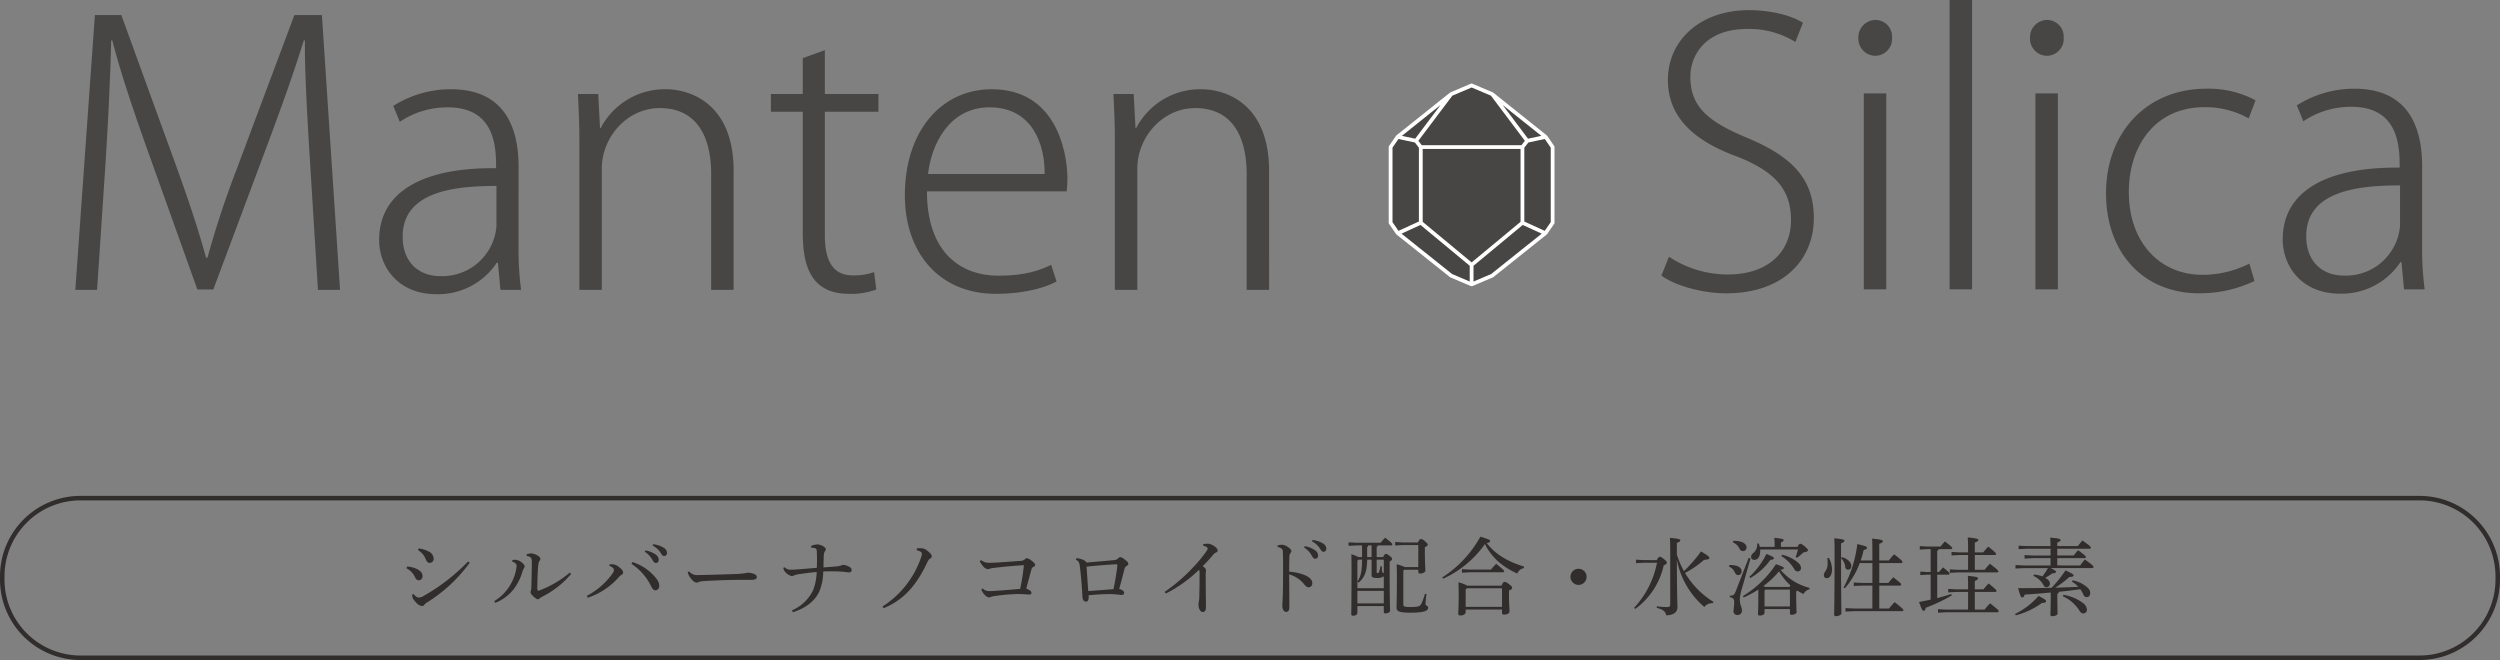 <svg xmlns="http://www.w3.org/2000/svg" width="555.595" height="146.679" viewBox="0 0 555.595 146.679">
  <rect x="0" y="0" width="555.595" height="146.679" fill="#808080" stroke="none"/>
  <g id="Group_6148" data-name="Group 6148" transform="translate(-634.905 -1445.821)">
    <g id="Group_6083" data-name="Group 6083" transform="translate(588.003 1218.137)">
      <path id="Rectangle_339" data-name="Rectangle 339" d="M17.391,0H537.2a17.392,17.392,0,0,1,17.392,17.392v.691A17.392,17.392,0,0,1,537.2,35.475H17.393A17.393,17.393,0,0,1,0,18.082v-.691A17.391,17.391,0,0,1,17.391,0Z" transform="translate(47.402 338.389)" fill="none" stroke="#302d2c" stroke-miterlimit="10" stroke-width="1"/>
      <g id="Group_6078" data-name="Group 6078" transform="translate(137.234 346.952)">
        <path id="Path_4583" data-name="Path 4583" d="M169.78,397.552a5.848,5.848,0,0,1,2.133.528c.905.453,1.283.905,1.283,1.642a.865.865,0,0,1-.849.887c-.284,0-.548-.132-.831-.717a4.23,4.23,0,0,0-1.887-1.962Zm13.891-.831a33.682,33.682,0,0,1-9.607,8.889,1.69,1.69,0,0,0-.491.472.6.6,0,0,1-.491.245,2.006,2.006,0,0,1-1.246-.717c-.642-.661-.887-1.075-.906-1.4,0-.093-.018-.169-.018-.245,0-.093.018-.169.018-.225l.284-.076c.472.567.868.774,1.113.774a1.863,1.863,0,0,0,.981-.283,43.41,43.41,0,0,0,10.022-7.738Zm-11.306-3.19a6.172,6.172,0,0,1,2.171.661,1.84,1.84,0,0,1,1.132,1.548.891.891,0,0,1-.85,1c-.471,0-.717-.359-.887-.774a4.107,4.107,0,0,0-1.736-2.076Z" transform="translate(-169.629 -390.909)" fill="#302d2c"/>
        <path id="Path_4584" data-name="Path 4584" d="M196.157,405.628a10.073,10.073,0,0,0,3.492-3.473,10.217,10.217,0,0,0,1.491-4.3.7.7,0,0,0-.207-.566,1.538,1.538,0,0,0-.774-.434l.038-.359a3.876,3.876,0,0,1,.642-.057,1.41,1.41,0,0,1,.283.019,2.747,2.747,0,0,1,1.359.755c.34.322.434.473.434.68a.759.759,0,0,1-.189.491,3.617,3.617,0,0,0-.321.793,11.805,11.805,0,0,1-1.944,3.831,9.815,9.815,0,0,1-4.058,3Zm17.081-6.02a20.45,20.45,0,0,1-6.3,4.982,5.723,5.723,0,0,0-.7.435.425.425,0,0,1-.34.188.813.813,0,0,1-.509-.207,5.747,5.747,0,0,1-.925-.85.743.743,0,0,1-.226-.453,1.475,1.475,0,0,1,.076-.415,2.951,2.951,0,0,0,.094-.679c.038-1.378.095-3.4.113-5.493a2.542,2.542,0,0,0-.113-.981c-.094-.284-.49-.453-1.019-.528l-.038-.377a3.559,3.559,0,0,1,1.1-.208,3.409,3.409,0,0,1,1.51.585c.321.226.453.453.453.584a.646.646,0,0,1-.132.416,1.475,1.475,0,0,0-.283.679,9.566,9.566,0,0,0-.114,1.133c-.094,1.283-.132,3.019-.151,4.567,0,.207.094.3.265.3a.517.517,0,0,0,.17-.019,22.851,22.851,0,0,0,6.795-3.983Z" transform="translate(-176.66 -391.304)" fill="#302d2c"/>
        <path id="Path_4585" data-name="Path 4585" d="M229.214,396.721c.283-.018.509-.018.7-.018a2.5,2.5,0,0,1,1.377.6c.6.434.944.849.944,1.188a.559.559,0,0,1-.359.567,2.03,2.03,0,0,0-.528.434,15.834,15.834,0,0,1-6.965,4.644l-.207-.417a16.309,16.309,0,0,0,5.643-4.887,1.509,1.509,0,0,0,.378-.887c0-.3-.359-.642-1.038-.905Zm5.1-.509a10.972,10.972,0,0,1,5.4,3.794,2.5,2.5,0,0,1,.548,1.473v.074a.9.9,0,0,1-.85.944c-.321,0-.661-.264-.944-.887a12.386,12.386,0,0,0-4.379-5Zm2.85-2.586a5.649,5.649,0,0,1,2.359.943,1.477,1.477,0,0,1,.623,1.114c0,.473-.265.736-.623.736-.377,0-.528-.284-.85-.831a5.008,5.008,0,0,0-1.623-1.661Zm1.737-1.378a5.637,5.637,0,0,1,2.4.811,1.33,1.33,0,0,1,.68,1.1.644.644,0,0,1-.623.717c-.226,0-.434-.113-.755-.68a4.739,4.739,0,0,0-1.793-1.643Z" transform="translate(-184.086 -390.569)" fill="#302d2c"/>
        <path id="Path_4586" data-name="Path 4586" d="M255,400.466a2.185,2.185,0,0,0,1.925.811h.17c2.812-.038,5.247-.132,8.021-.226a17.169,17.169,0,0,0,2.945-.3,4.679,4.679,0,0,1,1.415.3c.321.151.548.34.548.642,0,.472-.34.66-1.472.66h-2.586c-2.038,0-4.964.095-7.777.265a4.673,4.673,0,0,0-.925.151,1.751,1.751,0,0,1-.6.188c-.34,0-.792-.264-1.321-.962a3.383,3.383,0,0,1-.68-1.359Z" transform="translate(-192.165 -392.747)" fill="#302d2c"/>
        <path id="Path_4587" data-name="Path 4587" d="M289.764,392.639a4.4,4.4,0,0,1,1.34-.34,2.6,2.6,0,0,1,1.17.321c.509.265.755.51.755.756a.63.63,0,0,1-.188.415,1.811,1.811,0,0,0-.265.887c-.037.944-.057,1.869-.076,2.737,1.416-.113,2.228-.151,3.039-.245a3.061,3.061,0,0,0,.925-.207,1.437,1.437,0,0,1,.453-.114,3.416,3.416,0,0,1,1.114.321c.528.245.736.509.736.887,0,.3-.284.471-.642.471-.189,0-.472-.074-1.3-.151-.774-.075-1.623-.094-2.529-.094-.6,0-1.227,0-1.849.038a11.528,11.528,0,0,1-.906,4.529c-.925,1.925-2.737,3.512-5.832,4.53l-.208-.415a9.333,9.333,0,0,0,4.662-4.4,11.782,11.782,0,0,0,.831-4.133c-1.4.132-2.888.32-3.926.471a4.118,4.118,0,0,0-1.075.284,1.694,1.694,0,0,1-.586.151,2.942,2.942,0,0,1-1.4-.906,1.766,1.766,0,0,1-.434-.925l.3-.132a1.757,1.757,0,0,0,1.4.548c.4,0,.755-.019,1.3-.057,1.34-.095,2.963-.227,4.454-.359.019-.584.038-1.152.038-1.737s-.019-1.208-.038-1.868c-.018-.642-.226-.85-1.132-.85h-.114Z" transform="translate(-199.829 -390.582)" fill="#302d2c"/>
        <path id="Path_4588" data-name="Path 4588" d="M321.218,393.492c.226-.019.453-.038.66-.038.151,0,.283.018.4.018a2.142,2.142,0,0,1,1.264.548c.661.509.981.887.981,1.245,0,.226-.132.359-.377.491a1.717,1.717,0,0,0-.491.586c-.207.434-.377.754-.679,1.377-2.265,4.455-5.02,7.38-9.173,9.078l-.207-.4a20.931,20.931,0,0,0,8.512-10.777,3.044,3.044,0,0,0,.227-.905.506.506,0,0,0-.283-.473,2.883,2.883,0,0,0-.869-.34Z" transform="translate(-207.786 -390.889)" fill="#302d2c"/>
        <path id="Path_4589" data-name="Path 4589" d="M343.639,403.2a1.907,1.907,0,0,0,1.415.586h.284c.453,0,.925-.038,1.416-.076,1.472-.093,3.321-.245,5.209-.415a46.858,46.858,0,0,0,.831-5.265c-2.53.151-4.681.358-6.814.622a4.044,4.044,0,0,0-.906.207.7.7,0,0,1-.283.057,1.606,1.606,0,0,1-1-.586,3.819,3.819,0,0,1-.792-1.208l.282-.226a2.736,2.736,0,0,0,1.812.6c.585,0,1.152-.019,1.736-.057,1.7-.113,3.379-.227,5.115-.359a1.564,1.564,0,0,0,1.019-.32c.207-.19.358-.284.472-.284a2.228,2.228,0,0,1,.981.49c.548.4.887.718.887,1,0,.19-.151.321-.359.415-.264.112-.378.284-.491.642-.32,1.189-.736,2.718-1.133,4.21.812.283,1.152.66,1.152.943,0,.264-.17.378-.509.378-.283,0-1.3-.114-2.322-.114h-.226a42.064,42.064,0,0,0-5.266.473,3.21,3.21,0,0,0-.7.169.922.922,0,0,1-.434.114,1.743,1.743,0,0,1-1.019-.679,3.106,3.106,0,0,1-.661-1.1Z" transform="translate(-215.579 -391.692)" fill="#302d2c"/>
        <path id="Path_4590" data-name="Path 4590" d="M372.191,396.371c1.378.151,2.114.661,2.152.982,2.151-.189,4.36-.359,6.247-.547a1.143,1.143,0,0,0,.755-.322c.283-.226.4-.358.567-.358a2.193,2.193,0,0,1,1,.567c.661.491.793.66.793.924,0,.209-.113.322-.4.51-.3.189-.4.359-.528.905-.208.85-.68,2.7-1.1,4.172.736.208,1.076.509,1.1.869,0,.34-.208.472-.586.472s-.962-.113-1.585-.152c-.321-.018-.68-.037-1.076-.037-1.34,0-3.077.114-4.662.265,0,.132.018.245.018.359,0,.774-.188,1.056-.6,1.056-.321,0-.717-.245-.775-1-.018-.244-.038-.471-.056-.867-.076-1.567-.246-3.606-.51-5.851-.113-.963-.245-1.246-.906-1.623Zm9.078,1.662v-.038c0-.207-.113-.264-.283-.264-1.963.095-4.455.3-6.568.528.132,1.812.245,3.7.378,5.436,1.812-.151,3.869-.283,5.605-.434C380.779,401.524,381.119,399.448,381.27,398.032Z" transform="translate(-223.277 -391.596)" fill="#302d2c"/>
        <path id="Path_4591" data-name="Path 4591" d="M398.9,402.795a37.178,37.178,0,0,0,6.228-5.36,30.541,30.541,0,0,0,3.115-3.756.95.95,0,0,0,.207-.528c0-.17-.245-.453-1-.623l.019-.359a8.108,8.108,0,0,1,.887-.076,1.839,1.839,0,0,1,.717.113c.736.227,1.585.905,1.585,1.34a.5.5,0,0,1-.359.51c-.226.094-.4.207-.811.717-.774.887-1.3,1.473-2.152,2.322.6.378.736.623.736.906,0,.151-.057.548-.057,1.094,0,.7,0,1.906.018,3.171,0,1.548.038,3.115.038,3.85,0,.887-.245,1.151-.717,1.151s-.944-.642-.944-1.717a4,4,0,0,1,.094-.7,6.687,6.687,0,0,0,.094-1.283q.057-1.981.057-4.926a1.98,1.98,0,0,0-.112-.774,29.393,29.393,0,0,1-7.4,5.3Z" transform="translate(-230.396 -390.528)" fill="#302d2c"/>
        <path id="Path_4592" data-name="Path 4592" d="M433.031,392.172a4.288,4.288,0,0,1,1.038-.151,2.471,2.471,0,0,1,1.208.472c.491.3.831.661.831.925a.68.68,0,0,1-.171.415,1.242,1.242,0,0,0-.283.925c-.019.811-.038,1.887-.038,3.246a12.119,12.119,0,0,1,3.246.679c1.3.509,1.887,1.151,1.887,1.869a.847.847,0,0,1-.793.925c-.415,0-.7-.265-1-.661a6.622,6.622,0,0,0-3.34-2.208c0,2.453.038,5.115.038,7.361,0,.565-.245.98-.679.98a.693.693,0,0,1-.623-.359,1.911,1.911,0,0,1-.245-1.189c0-.4.113-1.848.132-4.227.018-1.6.018-2.907.018-4.077,0-1.189,0-2.228-.038-3.284a1.158,1.158,0,0,0-.207-.85,1.545,1.545,0,0,0-.982-.414Zm6.021.171a5.638,5.638,0,0,1,2.359.944,1.474,1.474,0,0,1,.623,1.113c0,.471-.264.736-.623.736-.378,0-.528-.283-.85-.83a5,5,0,0,0-1.624-1.661Zm1.736-1.378a5.641,5.641,0,0,1,2.4.811,1.329,1.329,0,0,1,.679,1.1.643.643,0,0,1-.623.717c-.227,0-.434-.113-.756-.679a4.734,4.734,0,0,0-1.793-1.642Z" transform="translate(-239.442 -390.228)" fill="#302d2c"/>
        <path id="Path_4593" data-name="Path 4593" d="M462.182,394.574c.3-.6.453-.7.622-.7.189,0,.377.075.85.453.49.4.528.529.528.7,0,.151-.132.34-.548.528v1.51c0,7.3.095,8.681.095,9.436,0,.359-.528.6-1.039.6a.314.314,0,0,1-.359-.34v-1.3h-5.869v1.51c0,.4-.416.642-.982.642-.226,0-.378-.113-.378-.321,0-.489.057-2.264.057-10.456,0-.962-.018-1.925-.037-2.888a9.917,9.917,0,0,1,1.565.623h.812v-2.586H456.35l-1.85.095v-.773l1.85.093h5.284a13.518,13.518,0,0,1,1-1.132c1.491,1.17,1.6,1.358,1.6,1.49s-.113.226-.3.226h-2.963a.53.53,0,0,1-.227.4v2.189Zm-5.719,6.927h5.869V398.84a2.3,2.3,0,0,1-1.6.377c-.963,0-1.114-.208-1.114-.792v-3.265h-.981c-.038,2.378-.453,3.85-1.869,5.077l-.3-.17Zm0-1.454c.849-1.284,1.019-2.567,1.038-4.888h-.831l-.207.226Zm0,2.038v2.794h5.869v-2.794Zm3.152-10.1h-.755a.527.527,0,0,1-.226.4v2.189h.981Zm1.133,5.946c0,.151.038.207.189.207a.337.337,0,0,0,.359-.264,6.582,6.582,0,0,0,.283-1.246l.32.019c0,1.075.038,1.283.265,1.416a.4.4,0,0,1,.17.132v-3.039h-1.585ZM470,391.913h-3.511l-1.623.094v-.774l1.623.095h3.434c.284-.623.453-.755.642-.755.209,0,.416.057.944.509.509.434.585.585.585.755,0,.151-.132.321-.642.548v.755c0,2.492.114,3.6.114,4.454,0,.378-.567.642-1.17.642a.348.348,0,0,1-.4-.358v-.491h-3.134l-.189.226v7.511c0,.454.284.549,1.586.549,1.624,0,2.114-.114,2.4-.681a12.26,12.26,0,0,0,.812-2.245l.358.056a18.573,18.573,0,0,0-.226,2.265c0,.359.584.283.584.756,0,.678-.83,1.113-3.888,1.113-2.567,0-3.132-.284-3.132-1.172,0-.565.075-1.848.075-6.266,0-2.02-.019-2.736-.057-3.321a8.836,8.836,0,0,1,1.793.623H470Z" transform="translate(-245.132 -390.045)" fill="#302d2c"/>
        <path id="Path_4594" data-name="Path 4594" d="M482.825,399.022a25.138,25.138,0,0,0,8.474-9.059c1.982.622,2.171.736,2.171.981,0,.17-.132.32-.756.434q2.661,3.539,8.287,5.228l-.057.359a1.9,1.9,0,0,0-1.435,1.188,17.416,17.416,0,0,1-3.114-1.774,12.923,12.923,0,0,1-4.077-4.774,23.155,23.155,0,0,1-9.286,7.7Zm5.209,7.134v.567c0,.433-.473.755-1.171.755-.32,0-.471-.134-.471-.4,0-.547.094-1.6.094-4.473,0-.962-.019-1.6-.057-2.491a7.439,7.439,0,0,1,1.945.735H496c.3-.716.472-.83.7-.83s.415.076.981.51c.642.472.68.642.68.83s-.189.359-.7.586v.811c0,2.19.113,3.077.113,3.812,0,.454-.585.718-1.208.718-.283,0-.453-.113-.453-.415v-.718Zm1-8.871h4.606a14.338,14.338,0,0,1,1.189-1.3c1.623,1.341,1.755,1.51,1.755,1.661,0,.132-.113.227-.3.227h-7.248l-1.83.095v-.774Zm7.078,4.152H488.28l-.245.283v3.851h8.078Z" transform="translate(-252.639 -389.963)" fill="#302d2c"/>
        <path id="Path_4595" data-name="Path 4595" d="M525.189,401.444a1.793,1.793,0,1,1-1.793-1.774A1.792,1.792,0,0,1,525.189,401.444Z" transform="translate(-262.917 -392.536)" fill="#302d2c"/>
        <path id="Path_4596" data-name="Path 4596" d="M545.884,395.268c.359-.642.49-.736.661-.736.226,0,.4.075.981.547.528.435.6.6.6.755,0,.208-.171.4-.7.6a16.279,16.279,0,0,1-6.323,9.682l-.245-.245a20.427,20.427,0,0,0,5.077-10.022h-2.907l-1.755.095v-.774l1.755.095Zm4.473-1.209a20.01,20.01,0,0,0,1.567,3.643,29.615,29.615,0,0,0,3.793-4.36c1.605.944,1.85,1.208,1.85,1.435,0,.264-.245.359-1.17.434a21.788,21.788,0,0,1-4.227,2.907,18.76,18.76,0,0,0,6.323,6.436l-.171.3c-.057,0-.132-.019-.189-.019a2.193,2.193,0,0,0-1.679.85,18.365,18.365,0,0,1-6.1-10.514c.019,8.512.132,9.871.132,10.588,0,1.077-.944,1.774-2.51,1.774-.171-.887-.661-1.283-2.1-1.661l.037-.34a16.808,16.808,0,0,0,2.209.171c.642,0,.755-.151.755-.774V394.116c0-2.133-.018-2.851-.057-3.794,2.039.188,2.3.34,2.3.547,0,.19-.151.34-.774.586Z" transform="translate(-268.022 -390.058)" fill="#302d2c"/>
        <path id="Path_4597" data-name="Path 4597" d="M569.636,396.361h.151c1.736,0,2.548.6,2.548,1.36,0,.528-.284.868-.736.868-.34,0-.567-.151-.774-.586a2.54,2.54,0,0,0-1.3-1.32Zm4.681-1.452-1.945,6.814a9.217,9.217,0,0,0-.434,2.321c0,1.114.472,1.7.472,2.416a.923.923,0,0,1-1,1,.8.8,0,0,1-.868-.869c0-.473.151-1.114.151-1.925,0-.718-.17-1.019-1-1.172l.018-.32c.812,0,1-.151,1.4-1.169l2.793-7.229Zm-3.831-3.926h.151c1.831,0,2.794.642,2.794,1.453a.784.784,0,0,1-.793.831c-.34,0-.6-.169-.811-.623a2.738,2.738,0,0,0-1.435-1.32Zm2.132,12.288a23.242,23.242,0,0,0,7.361-7.1c1.585.566,1.736.661,1.736.869,0,.188-.169.3-.736.377a12.435,12.435,0,0,0,6.455,4.019l-.037.34a1.832,1.832,0,0,0-1.284,1.019,9.676,9.676,0,0,1-1.377-.736,1.554,1.554,0,0,1-.265.151v1.209c0,2.02.076,2.925.076,3.4,0,.377-.585.6-1.114.6a.327.327,0,0,1-.358-.357v-.908h-5.644v.794c0,.378-.4.642-1.038.642-.284,0-.415-.113-.415-.34,0-.377.075-1.074.075-3.981v-1.454a23.674,23.674,0,0,1-3.265,1.756Zm1.435-4.286a16.88,16.88,0,0,0,3.794-5.1c1.473.623,1.661.773,1.661.943,0,.227-.188.34-.774.4a14.217,14.217,0,0,1-4.455,4.02Zm5.625-6.662V392c0-.585-.019-.981-.076-1.679,1.812.17,2.076.3,2.076.51,0,.188-.132.3-.6.491v1h3.681c.321-.6.434-.68.623-.68.17,0,.377.076,1,.586.622.528.7.7.7.869s-.17.32-1.019.471a14.964,14.964,0,0,1-1.415,1.189l-.283-.189c.189-.566.358-1.113.491-1.661h-8.4a1.37,1.37,0,0,1,.02.284c0,1.245-.491,2.019-1.3,2.019a.67.67,0,0,1-.736-.679,1.106,1.106,0,0,1,.547-.869,2.525,2.525,0,0,0,.812-2.076l.34-.018a4.354,4.354,0,0,1,.245.754ZM583,401.232a3.153,3.153,0,0,1,.189-.34,13.433,13.433,0,0,1-2.528-3.133,19.839,19.839,0,0,1-3.492,3.284,5.047,5.047,0,0,1,.471.19Zm.076.584H577.62l-.189.227v3.529h5.644Zm-1.756-7.738a8.259,8.259,0,0,1,3.4,1.623c.6.491.812.868.812,1.3a.691.691,0,0,1-.717.774c-.359,0-.585-.151-.849-.623a8.241,8.241,0,0,0-2.813-2.774Z" transform="translate(-275.618 -390.058)" fill="#302d2c"/>
        <path id="Path_4598" data-name="Path 4598" d="M599.329,394.81a5.351,5.351,0,0,1,.717,2.548c0,1.264-.547,1.962-1.17,1.962a.61.61,0,0,1-.642-.661,1.408,1.408,0,0,1,.321-.849,2.888,2.888,0,0,0,.509-1.831,9.028,9.028,0,0,0-.075-1.1Zm2.869-.171c1.435.378,2.133,1.227,2.133,1.963a.736.736,0,0,1-.7.831.62.62,0,0,1-.642-.566,3.081,3.081,0,0,0-.944-1.982c0,9.89.094,11.59.094,12.213,0,.339-.585.66-1.208.66-.283,0-.415-.113-.415-.34,0-.869.094-2.717.094-13.891,0-1.643-.019-2.36-.076-3.077,2,.189,2.265.34,2.265.548,0,.189-.151.34-.755.585v3.284Zm6.813,6.323h-2.227l-1.906.095v-.774l1.906.095h2.227v-4.417H606.2a18.236,18.236,0,0,1-3.3,5.587l-.3-.151a26.952,26.952,0,0,0,3.058-9.664c1.981.472,2.151.6,2.151.83,0,.208-.207.378-.736.491a19.135,19.135,0,0,1-.661,2.321h2.6V393.81c0-1.6-.018-2.511-.056-3.285,2.151.208,2.378.34,2.378.586,0,.169-.171.339-.794.585v3.679h2.134a12.862,12.862,0,0,1,1.17-1.357c1.755,1.339,1.85,1.529,1.85,1.717,0,.132-.095.226-.3.226h-4.851v4.417h2.02c.32-.415.679-.813,1.094-1.265,1.68,1.3,1.755,1.435,1.755,1.622,0,.134-.093.227-.3.227h-4.568v5.1h2.172a15.756,15.756,0,0,1,1.245-1.416c1.718,1.378,1.944,1.568,1.944,1.774,0,.132-.113.226-.283.226H604.935l-1.906.095v-.774l1.906.094h4.076Z" transform="translate(-283.228 -390.092)" fill="#302d2c"/>
        <path id="Path_4599" data-name="Path 4599" d="M631.356,392.8a.473.473,0,0,1-.321.378v4.7h.4c.3-.359.567-.661.906-1.039,1.321,1.077,1.453,1.246,1.453,1.4,0,.133-.113.226-.3.226h-2.454v5.209c1.019-.264,2.02-.547,3.114-.905l.114.32a38.022,38.022,0,0,1-5.776,2.738c-.112.491-.245.679-.453.679-.246,0-.415-.226-1.038-1.962.963-.19,1.793-.359,2.586-.528v-5.55h-.68l-1.624.095v-.773l1.624.094h.68V392.8h-.83l-1.586.094v-.773l1.586.094h3.019c.3-.377.623-.755.981-1.133,1.473,1.133,1.623,1.341,1.623,1.492,0,.132-.113.226-.3.226Zm6.549,9.513h-2.7l-1.718.095v-.774l1.718.095h2.7v-.19c0-1.244-.019-2.076-.056-2.812,2.075.208,2.264.34,2.264.548,0,.17-.114.358-.717.6v1.851h1.925c.359-.435.718-.869,1.152-1.3,1.585,1.283,1.755,1.49,1.755,1.661,0,.132-.113.226-.3.226H639.4v3.926h2.152a14.091,14.091,0,0,1,1.245-1.4c1.794,1.4,1.906,1.568,1.906,1.756,0,.132-.112.226-.3.226H633.092l-1.869.095v-.773l1.869.093H637.9Zm0-8.209h-1.962l-1.718.094v-.774l1.718.094H637.9v-.547c0-1.133-.019-2.039-.076-2.775,2.152.209,2.359.34,2.359.548,0,.17-.132.358-.792.6v2.17h1.868c.34-.415.718-.849,1.133-1.283,1.585,1.283,1.736,1.473,1.736,1.642,0,.132-.112.227-.3.227H639.4v3.284h2.17c.4-.472.736-.886,1.189-1.341,1.7,1.321,1.868,1.529,1.868,1.7,0,.132-.113.226-.3.226H635.47l-1.623.095v-.773l1.623.094H637.9Z" transform="translate(-290.851 -390.024)" fill="#302d2c"/>
        <path id="Path_4600" data-name="Path 4600" d="M656.041,407.213a16.9,16.9,0,0,0,5.228-4c1.51.794,1.662.907,1.662,1.171,0,.207-.189.378-.906.378a17.318,17.318,0,0,1-5.832,2.755Zm7.909-10.192c1.132.565,1.188.7,1.188.83,0,.17-.151.321-.831.359a14,14,0,0,1-1.566.964c.642.358,1.038.811,1.038,1.264a.76.76,0,0,1-.717.83.775.775,0,0,1-.736-.547,4.829,4.829,0,0,0-2.209-1.964l.132-.3a6.812,6.812,0,0,1,1.868.415,14.83,14.83,0,0,0,1.227-1.848h-5.284l-1.925.094v-.775l1.925.095h5.869v-1.624h-3.85l-1.926.095v-.774l1.926.095h3.85v-1.51h-5.171l-1.925.094v-.773l1.925.094h5.171c-.018-.868-.037-1.4-.075-1.887,2.095.189,2.284.3,2.284.548,0,.17-.132.34-.717.547v.793h4.567c.377-.472.661-.83,1.019-1.246,1.661,1.171,1.887,1.416,1.887,1.6,0,.132-.114.226-.3.226h-7.172v1.51h3.642c.359-.435.622-.774.981-1.171,1.548,1.113,1.737,1.341,1.737,1.529,0,.132-.095.226-.284.226h-6.077v1.624H670.5c.358-.472.642-.849,1.056-1.321,1.718,1.226,1.925,1.471,1.925,1.679,0,.132-.112.227-.282.227Zm.018,5.434c-1.982.19-3.963.34-5.794.454-.17.528-.34.642-.548.642-.264,0-.415-.265-.905-2.076,2.586,0,5.077-.018,7.436-.076a28.175,28.175,0,0,0,3.1-3.869c1.661.792,1.792.925,1.792,1.132,0,.151-.208.34-.944.34a22.53,22.53,0,0,1-3.152,2.379c1.718-.057,3.435-.114,5.153-.188a6.293,6.293,0,0,0-1.416-1.152l.113-.3a6.7,6.7,0,0,1,3.34,1.624,1.592,1.592,0,0,1,.6,1.188c0,.547-.3.925-.774.925a.8.8,0,0,1-.756-.584,5.713,5.713,0,0,0-.679-1.17c-1.586.207-3.171.415-4.757.566a.6.6,0,0,1-.34.491v.792c0,2.661.057,3.208.057,3.511,0,.339-.509.623-1.113.623-.378,0-.49-.113-.49-.359,0-.453.075-1.209.075-3.794Zm2.812.51a9.719,9.719,0,0,1,4.341,1.813,1.991,1.991,0,0,1,.887,1.434.8.8,0,0,1-.793.887c-.359,0-.6-.19-.85-.6a8.369,8.369,0,0,0-3.7-3.208Z" transform="translate(-298.549 -390.038)" fill="#302d2c"/>
      </g>
      <g id="Group_6082" data-name="Group 6082" transform="translate(63.647 227.684)">
        <g id="Group_6079" data-name="Group 6079" transform="translate(0 3.342)">
          <path id="Path_4601" data-name="Path 4601" d="M128.332,293.307H123.42l-1.769-28.569c-.564-9.092-1.207-20.036-1.126-26.877h-.243c-2.093,6.759-4.666,14-7.966,22.853l-12.152,32.512h-3.54L85.28,261.52c-3.305-9.336-5.8-16.818-7.563-23.658H77.47c-.162,7.24-.642,17.7-1.285,27.676l-1.851,27.77H69.5l4.347-61.076h5.874l12.313,33.874c2.814,7.809,4.828,13.926,6.519,20.036h.321a209.843,209.843,0,0,1,6.6-19.956l12.711-33.954H124.3Z" transform="translate(-69.505 -232.231)" fill="#474645"/>
          <path id="Path_4602" data-name="Path 4602" d="M192.347,288.873a72.848,72.848,0,0,0,.564,10.383h-4.588l-.567-6.038h-.24a15.64,15.64,0,0,1-13.437,7c-8.53,0-12.713-6.117-12.713-12.071,0-10.221,8.93-16.1,25.991-15.932,0-4.266,0-13.518-10.7-13.518a18.814,18.814,0,0,0-10.7,3.214l-1.447-3.538a23.846,23.846,0,0,1,12.8-3.7c12.311,0,15.046,9.014,15.046,17.221Zm-4.909-12.713c-9.092,0-20.842,1.126-20.842,11.262,0,6.033,3.943,8.774,8.288,8.774a12.075,12.075,0,0,0,12.554-11.029Z" transform="translate(-93.852 -238.179)" fill="#474645"/>
          <path id="Path_4603" data-name="Path 4603" d="M256.076,299.255h-4.987V273.508c0-7.73-2.817-14.649-11.425-14.649-7.325,0-12.881,6.516-12.881,13.434v26.963H221.8V266.341c0-4.186-.159-7.242-.32-10.62h4.506l.4,7.561h.161a16.061,16.061,0,0,1,14.564-8.609c4.508,0,14.969,2.5,14.969,18.189Z" transform="translate(-109.784 -238.179)" fill="#474645"/>
          <path id="Path_4604" data-name="Path 4604" d="M286.911,244.619l4.907-1.766v9.735H303.73v3.945H291.818v27.439c0,5.55,1.691,8.93,6.195,8.93a13.576,13.576,0,0,0,4.75-.726l.485,3.867a16.277,16.277,0,0,1-6.038.964c-9.012,0-10.3-7.085-10.3-13.68V256.533h-7.083v-3.945h7.083Z" transform="translate(-125.25 -235.046)" fill="#474645"/>
          <path id="Path_4605" data-name="Path 4605" d="M354.054,297.4c-1.931,1.044-6.357,2.736-13.52,2.736-12.552,0-20.2-9.1-20.2-21.889,0-14.243,8.051-23.577,19.312-23.577,13.846,0,16.741,13.035,16.822,19.791,0,1.208-.081,1.939-.163,2.9H325.247c0,13.517,7.4,18.746,15.935,18.746,5.952,0,9.171-1.208,11.664-2.415Zm-2.654-23.9c.08-6.2-2.5-14.809-12.235-14.809-9.011,0-12.954,8.287-13.678,14.809Z" transform="translate(-135.986 -238.179)" fill="#474645"/>
          <path id="Path_4606" data-name="Path 4606" d="M418,299.255h-4.987V273.508c0-7.73-2.819-14.649-11.428-14.649-7.32,0-12.873,6.516-12.873,13.434v26.963h-4.989V266.341c0-4.186-.165-7.242-.324-10.62h4.506l.4,7.561h.162a16.057,16.057,0,0,1,14.56-8.609c4.51,0,14.97,2.5,14.97,18.189Z" transform="translate(-152.701 -238.179)" fill="#474645"/>
        </g>
        <g id="Group_6080" data-name="Group 6080" transform="translate(352.477)">
          <path id="Path_4607" data-name="Path 4607" d="M578.87,237.832a19.409,19.409,0,0,0-10.707-2.9c-9.33,0-12.632,5.881-12.632,10.625,0,6.6,3.861,9.9,12.313,13.44,9.9,4.1,15.13,8.928,15.13,17.945,0,9.252-6.765,16.739-19.476,16.739-5.311,0-11.346-1.691-14.406-3.943l1.691-4.184a23.649,23.649,0,0,0,13.115,3.942c8.774,0,14-4.909,14-12.071,0-6.678-3.379-10.7-11.831-14.08-9.415-3.383-15.527-8.614-15.527-17.063,0-9.008,7.4-15.53,17.944-15.53,5.633,0,9.976,1.451,12.071,2.817Z" transform="translate(-549.093 -228.496)" fill="#474645"/>
          <path id="Path_4608" data-name="Path 4608" d="M614.852,293.578h-4.99V250.043h4.99Zm-2.5-51.9a3.825,3.825,0,0,1-3.7-4.029,3.868,3.868,0,0,1,3.786-3.942,3.7,3.7,0,0,1,3.7,3.942A3.748,3.748,0,0,1,612.356,241.674Z" transform="translate(-564.878 -229.279)" fill="#474645"/>
          <path id="Path_4609" data-name="Path 4609" d="M641.238,291.983h-4.993v-64.3h4.993Z" transform="translate(-572.192 -227.684)" fill="#474645"/>
          <path id="Path_4610" data-name="Path 4610" d="M666.749,293.578h-4.993V250.043h4.993Zm-2.494-51.9a3.824,3.824,0,0,1-3.7-4.029,3.863,3.863,0,0,1,3.783-3.942,3.707,3.707,0,0,1,3.7,3.942A3.75,3.75,0,0,1,664.255,241.674Z" transform="translate(-578.634 -229.279)" fill="#474645"/>
          <path id="Path_4611" data-name="Path 4611" d="M716.536,297.239a28.176,28.176,0,0,1-12.311,2.736c-12.392,0-20.679-9.012-20.679-22.208,0-13.682,9.173-23.261,22.288-23.261a22.08,22.08,0,0,1,10.942,2.576l-1.524,4.024a19.624,19.624,0,0,0-9.818-2.493c-11.105,0-16.82,8.774-16.82,18.83,0,11.185,6.84,18.428,16.42,18.428a23.234,23.234,0,0,0,10.378-2.5Z" transform="translate(-584.729 -234.793)" fill="#474645"/>
          <path id="Path_4612" data-name="Path 4612" d="M767.956,288.711a73.111,73.111,0,0,0,.562,10.381h-4.585l-.567-6.039h-.238a15.64,15.64,0,0,1-13.437,7c-8.533,0-12.718-6.118-12.718-12.07,0-10.218,8.936-16.1,25.991-15.938,0-4.261,0-13.515-10.7-13.515a18.823,18.823,0,0,0-10.706,3.216l-1.445-3.54a23.849,23.849,0,0,1,12.791-3.7c12.316,0,15.053,9.014,15.053,17.223ZM763.047,276c-9.092,0-20.844,1.125-20.844,11.262,0,6.039,3.942,8.774,8.29,8.774A12.071,12.071,0,0,0,763.047,285Z" transform="translate(-598.889 -234.793)" fill="#474645"/>
        </g>
        <g id="Group_6081" data-name="Group 6081" transform="translate(291.878 18.565)">
          <path id="Path_4613" data-name="Path 4613" d="M480.669,255.454l-11.9,9.492-1.552,2.27v16.818l1.552,2.268.076.063,11.825,9.43,4.552,1.938,4.559-1.938,11.815-9.43.078-.063,1.552-2.268V267.216l-1.552-2.27-11.893-9.492-4.559-1.936Z" transform="translate(-466.794 -253.096)" fill="#474645"/>
          <path id="Path_4614" data-name="Path 4614" d="M480.349,254.913c-.023.007-.039.031-.06.046s-.029.006-.037.011l-11.9,9.5c-.013.012-.019.033-.037.054s-.034.018-.045.034l-1.552,2.266a.411.411,0,0,0-.076.24v16.817a.406.406,0,0,0,.076.235l1.552,2.268a1.3,1.3,0,0,0,.159.152h0v0l11.823,9.431a.285.285,0,0,0,.1.057l4.557,1.937c.052.026.105-.013.162-.013s.109.038.164.013l4.557-1.937a.281.281,0,0,0,.1-.057L501.7,286.54c.01-.008.01-.027.018-.035s.05-.018.063-.032a.359.359,0,0,0,.083-.089l1.554-2.268a.461.461,0,0,0,.071-.235V267.064a.467.467,0,0,0-.071-.24l-1.554-2.261c-.018-.029-.046-.036-.065-.055s-.007-.029-.018-.038l-11.9-9.5c-.01-.005-.029-.005-.039-.011s-.037-.039-.06-.046l-4.557-1.934a.4.4,0,0,0-.326,0Zm15.593,28.768L485.069,292.7l-.534-.444-10.341-8.578v-16.2h21.748ZM472.527,265.2l-2.955-.63,8.6-6.869Zm-5.043,18.549V267.193l1.317-1.926,1.643.351,2.02.431.886,1.158v16.4l-1.865.854-2.672,1.226Zm13.244,11.529-11.24-8.972,4.216-1.934,6.532,5.413,4.41,3.661v3.5Zm4.76,1.667v-3.5l4.319-3.581,6.621-5.492,2.255,1.033,1.962.9-11.235,8.972Zm17.163-29.753v16.556l-1.338,1.938-4.533-2.077v-16.4l.609-.792.282-.366,3.658-.781Zm-2.09-2.621-.839.18-2.12.45-5.64-7.5Zm-11.2-8.93,7.542,10.028-.592.768-.154.206H473.98l-.348-.454-.4-.523,7.551-10.025,4.288-1.818Z" transform="translate(-466.641 -252.944)" fill="#fff"/>
        </g>
      </g>
    </g>
  </g>
</svg>
